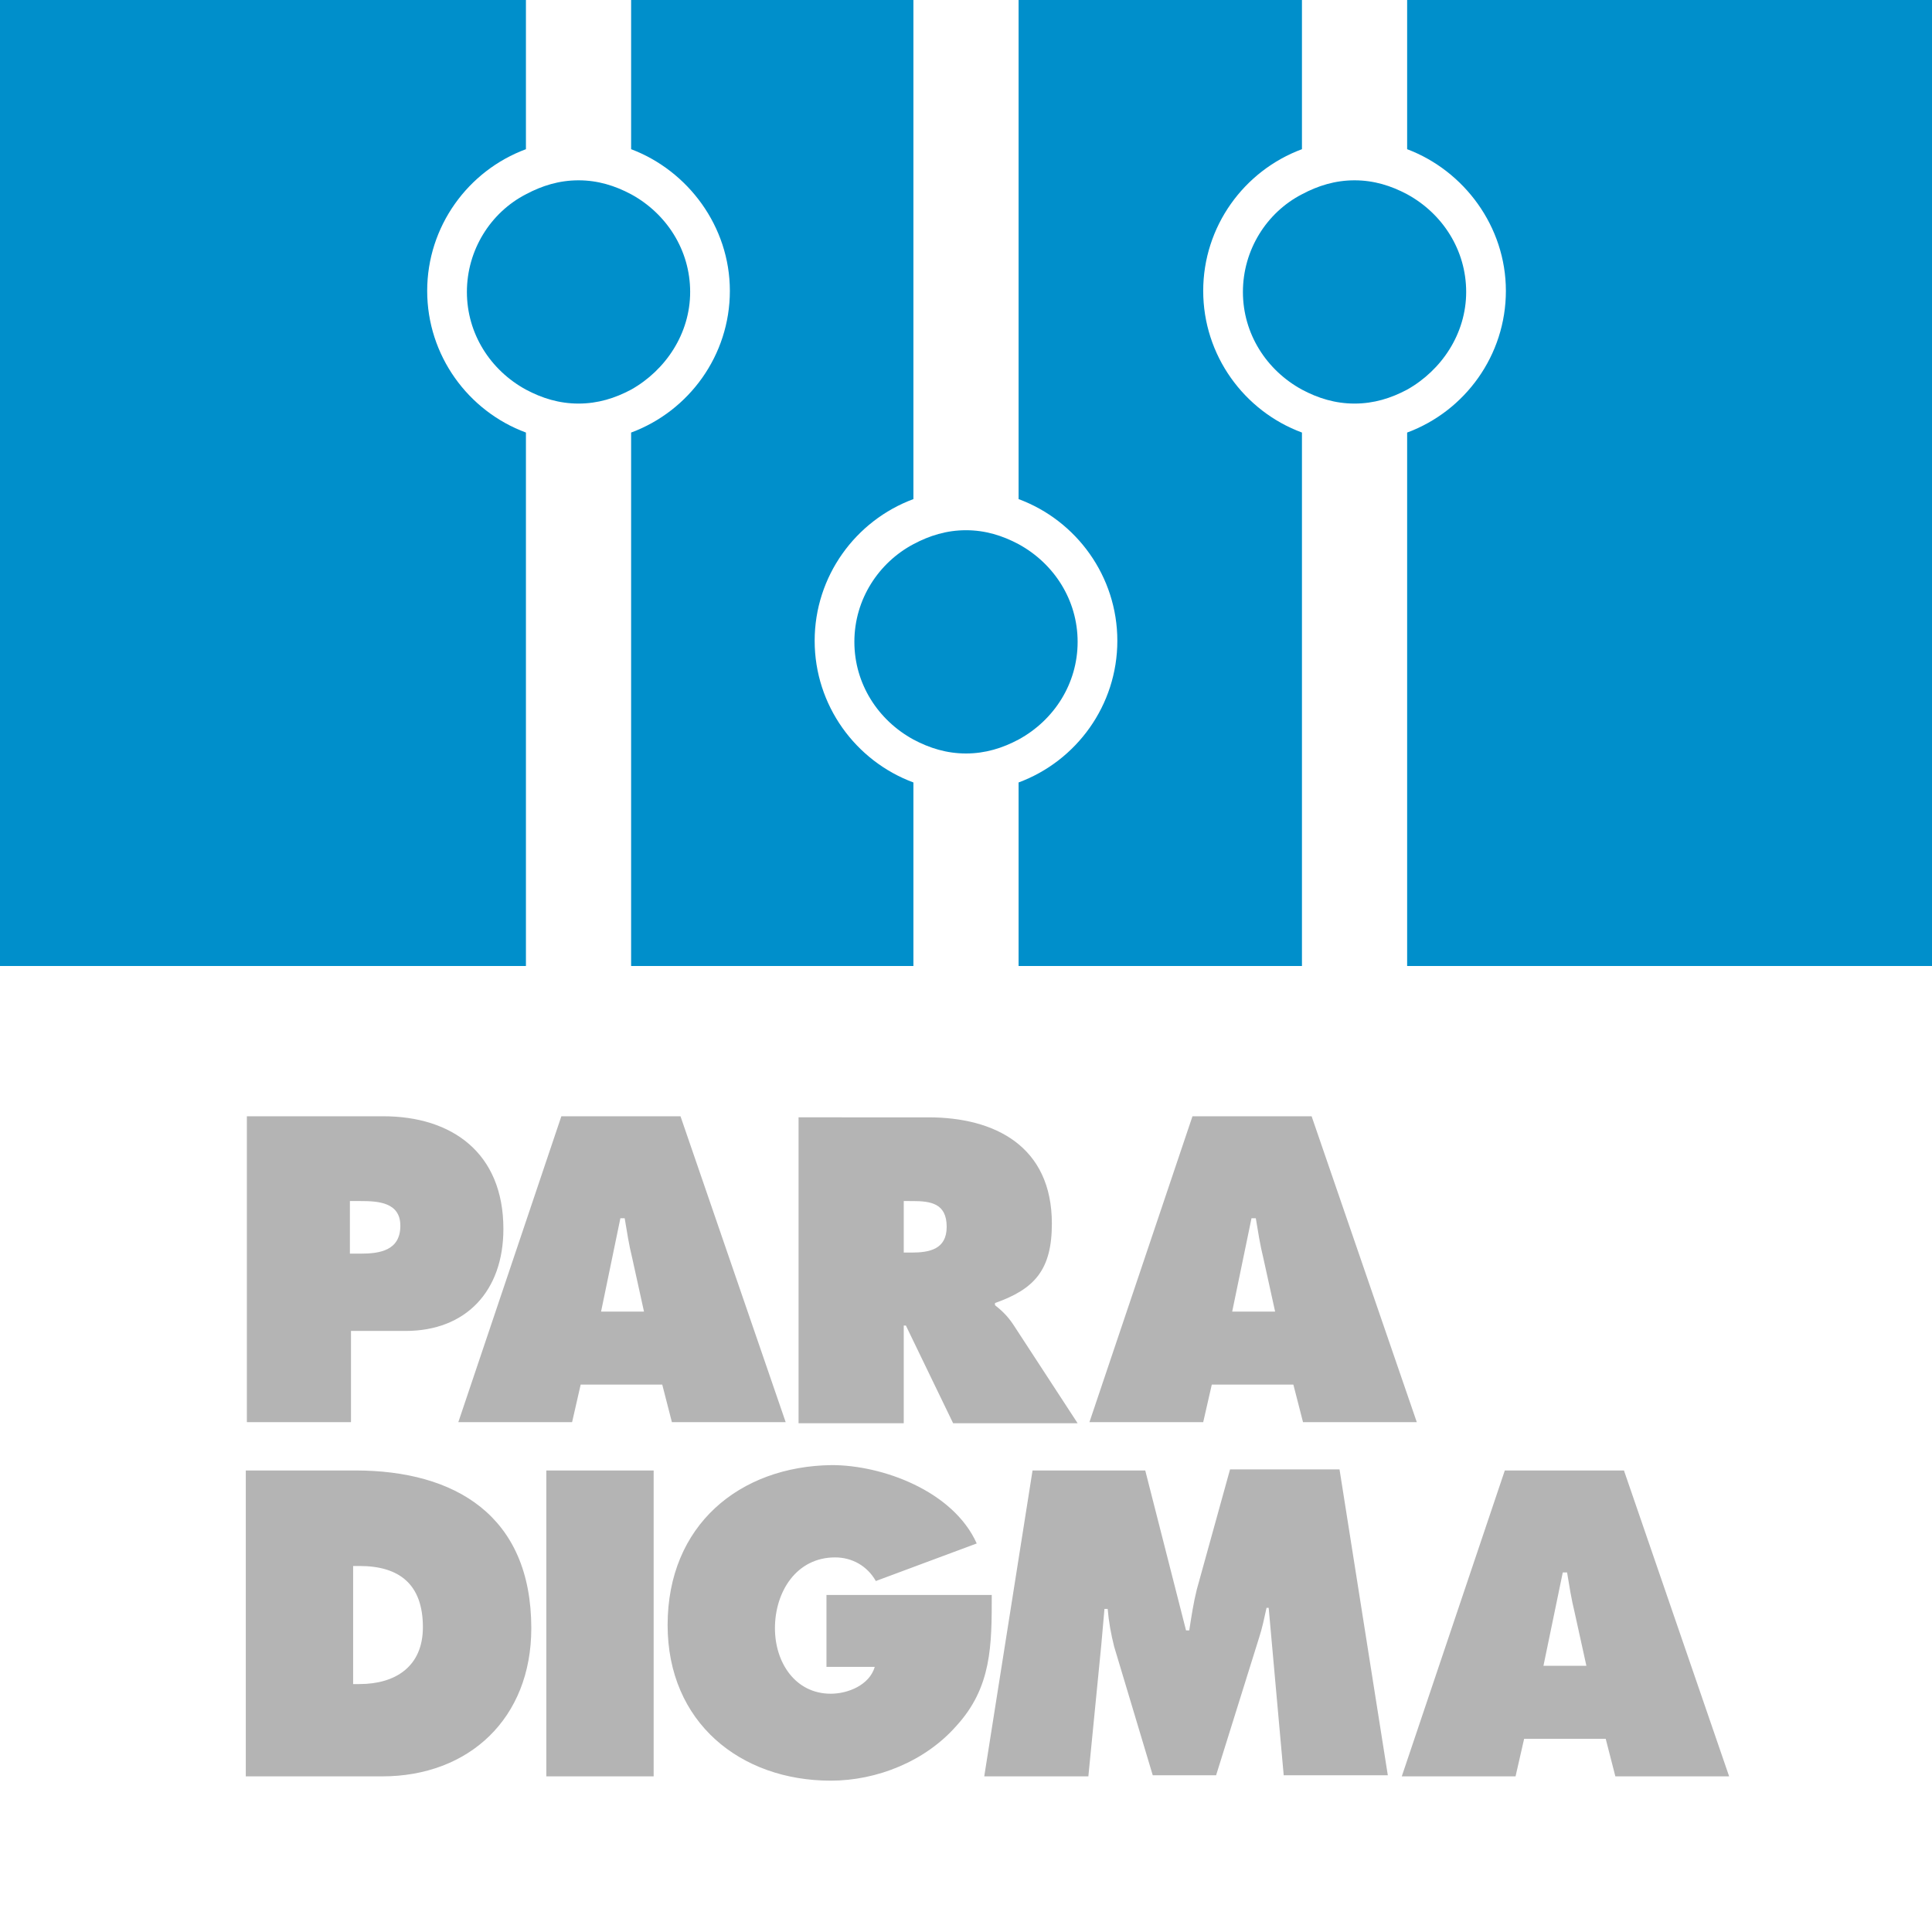 <?xml version="1.0" encoding="utf-8"?>
<!-- Generator: Adobe Illustrator 23.0.3, SVG Export Plug-In . SVG Version: 6.00 Build 0)  -->
<svg version="1.1" id="Ebene_1" xmlns="http://www.w3.org/2000/svg" xmlns:xlink="http://www.w3.org/1999/xlink" x="0px" y="0px"
	 viewBox="0 0 180 180" style="enable-background:new 0 0 180 180;" xml:space="preserve">
<style type="text/css">
	.st0{fill:#008FCB;}
	.st1{fill:#FFFFFF;}
	.st2{fill:#B4B4B4;}
	.st3{clip-path:url(#SVGID_2_);}
</style>
<rect x="0" y="0" class="st0" width="180" height="180"/>
<rect x="0" y="90" class="st1" width="180" height="90"/>
<path class="st2" d="M96.2,137l-4.5,28.5h9.7l1.2-12.2c0.1-1.1,0.2-2.3,0.3-3.4h0.3c0.1,1.2,0.3,2.3,0.6,3.5l3.6,12h5.9l4-12.8
	c0.3-0.9,0.5-1.9,0.7-2.8h0.2l1.4,15.6h9.7l-4.5-28.5h-10.2l-3.1,11.2c-0.3,1.2-0.5,2.5-0.7,3.8h-0.3l-3.8-14.9H96.2z M62.2,151.4
	c0,9.1,6.8,14.5,15.2,14.5c4.3,0,8.8-1.8,11.7-5.1c3.3-3.6,3.3-7.5,3.3-12.2H77v6.7h4.5c-0.5,1.7-2.5,2.5-4.1,2.5
	c-3.3,0-5.2-2.9-5.2-6.1c0-3.4,2-6.6,5.6-6.6c1.6,0,3,0.8,3.8,2.2l9.4-3.5c-2.2-4.9-8.8-7.3-13.5-7.3
	C68.9,136.6,62.2,142.1,62.2,151.4 M60.9,137h-10v28.5h10V137z M32.9,145.9h0.6c3.7,0,5.9,1.7,5.9,5.7c0,3.7-2.6,5.3-5.9,5.3h-0.6
	V145.9z M33.1,137H22.9v28.5h12.7c8.1,0,13.9-5.4,13.9-13.8C49.5,141.2,42.4,137,33.1,137 M37.3,114.2c0,2.3-1.9,2.6-3.7,2.6h-1
	v-4.9h1C35.2,111.9,37.3,112,37.3,114.2 M46.9,114.5c0-7.1-4.8-10.5-11.2-10.5H23v28.5h9.7V124h5.1C43.4,124,46.9,120.3,46.9,114.5
	 M60,122.2h-4l1.8-8.7h0.4c0.2,1.2,0.4,2.5,0.7,3.7L60,122.2z M62.6,132.5h10.6l-9.8-28.5H52.3l-9.6,28.5h10.6l0.8-3.5h7.6
	L62.6,132.5z M88.2,114.3c0,2.1-1.6,2.4-3.3,2.4h-0.7v-4.8H85C86.7,111.9,88.2,112.1,88.2,114.3 M92.7,121.6v-0.2
	c3.7-1.3,5.3-3.1,5.3-7.4c0-7.2-5.3-9.9-11.5-9.9H74.4v28.5h9.8v-9.1h0.2l4.4,9.1h11.6l-6-9.2C93.8,122.5,93.2,122,92.7,121.6
	 M118.8,122.2h-4l1.8-8.7h0.4c0.2,1.2,0.4,2.5,0.7,3.7L118.8,122.2z M121.4,132.5h10.6l-9.8-28.5h-11.1l-9.6,28.5h10.6l0.8-3.5h7.6
	L121.4,132.5z M147.8,155.2h-4l1.8-8.7h0.4c0.2,1.2,0.4,2.5,0.7,3.7L147.8,155.2z M161.1,165.5l-9.8-28.5h-11.1l-9.6,28.5h10.6
	l0.8-3.5h7.6l0.9,3.5H161.1z"/>
<g>
	<defs>
		<rect id="SVGID_1_" x="0" y="0" width="180" height="90"/>
	</defs>
	<clipPath id="SVGID_2_">
		<use xlink:href="#SVGID_1_"  style="overflow:visible;"/>
	</clipPath>
	<g class="st3">
		<g>
			<path class="st1" d="M58.8,13.9v-21c0-2.7-2.2-4.9-4.9-4.9S49-9.9,49-7.1v21c-5.4,2-9.2,7.2-9.2,13.2s3.8,11.2,9.2,13.2v56.2
				c0,2.7,2.2,4.9,4.9,4.9s4.9-2.2,4.9-4.9V40.3c5.4-2,9.2-7.2,9.2-13.2S64.1,15.9,58.8,13.9z M58.8,36.3c-1.5,0.8-3.1,1.3-4.9,1.3
				c-1.8,0-3.4-0.5-4.9-1.3c-3.3-1.8-5.5-5.2-5.5-9.1s2.2-7.4,5.5-9.1c1.5-0.8,3.1-1.3,4.9-1.3c1.8,0,3.4,0.5,4.9,1.3
				c3.3,1.8,5.5,5.2,5.5,9.1S62,34.5,58.8,36.3z"/>
		</g>
		<g>
			<path class="st1" d="M94.9,46.5V-7.7c0-2.7-2.2-4.9-4.9-4.9s-4.9,2.2-4.9,4.9v54.2c-5.4,2-9.2,7.2-9.2,13.2s3.8,11.2,9.2,13.2
				v24.2c0,2.7,2.2,4.9,4.9,4.9s4.9-2.2,4.9-4.9V72.9c5.4-2,9.2-7.2,9.2-13.2S100.3,48.5,94.9,46.5z M94.9,68.9
				c-1.5,0.8-3.1,1.3-4.9,1.3c-1.8,0-3.4-0.5-4.9-1.3c-3.3-1.8-5.5-5.2-5.5-9.1c0-4,2.3-7.4,5.5-9.1c1.5-0.8,3.1-1.3,4.9-1.3
				c1.8,0,3.4,0.5,4.9,1.3c3.3,1.8,5.5,5.2,5.5,9.1C100.4,63.7,98.2,67.1,94.9,68.9z"/>
		</g>
		<g>
			<path class="st1" d="M131.1,13.9v-21c0-2.7-2.2-4.9-4.9-4.9c-2.7,0-4.9,2.2-4.9,4.9v21c-5.4,2-9.2,7.2-9.2,13.2
				s3.8,11.2,9.2,13.2v56.2c0,2.7,2.2,4.9,4.9,4.9c2.7,0,4.9-2.2,4.9-4.9V40.3c5.4-2,9.2-7.2,9.2-13.2S136.4,15.9,131.1,13.9z
				 M131.1,36.3c-1.5,0.8-3.1,1.3-4.9,1.3c-1.8,0-3.4-0.5-4.9-1.3c-3.3-1.8-5.5-5.2-5.5-9.1s2.2-7.4,5.5-9.1
				c1.5-0.8,3.1-1.3,4.9-1.3c1.8,0,3.4,0.5,4.9,1.3c3.3,1.8,5.5,5.2,5.5,9.1S134.3,34.5,131.1,36.3z"/>
		</g>
	</g>
</g>
</svg>
